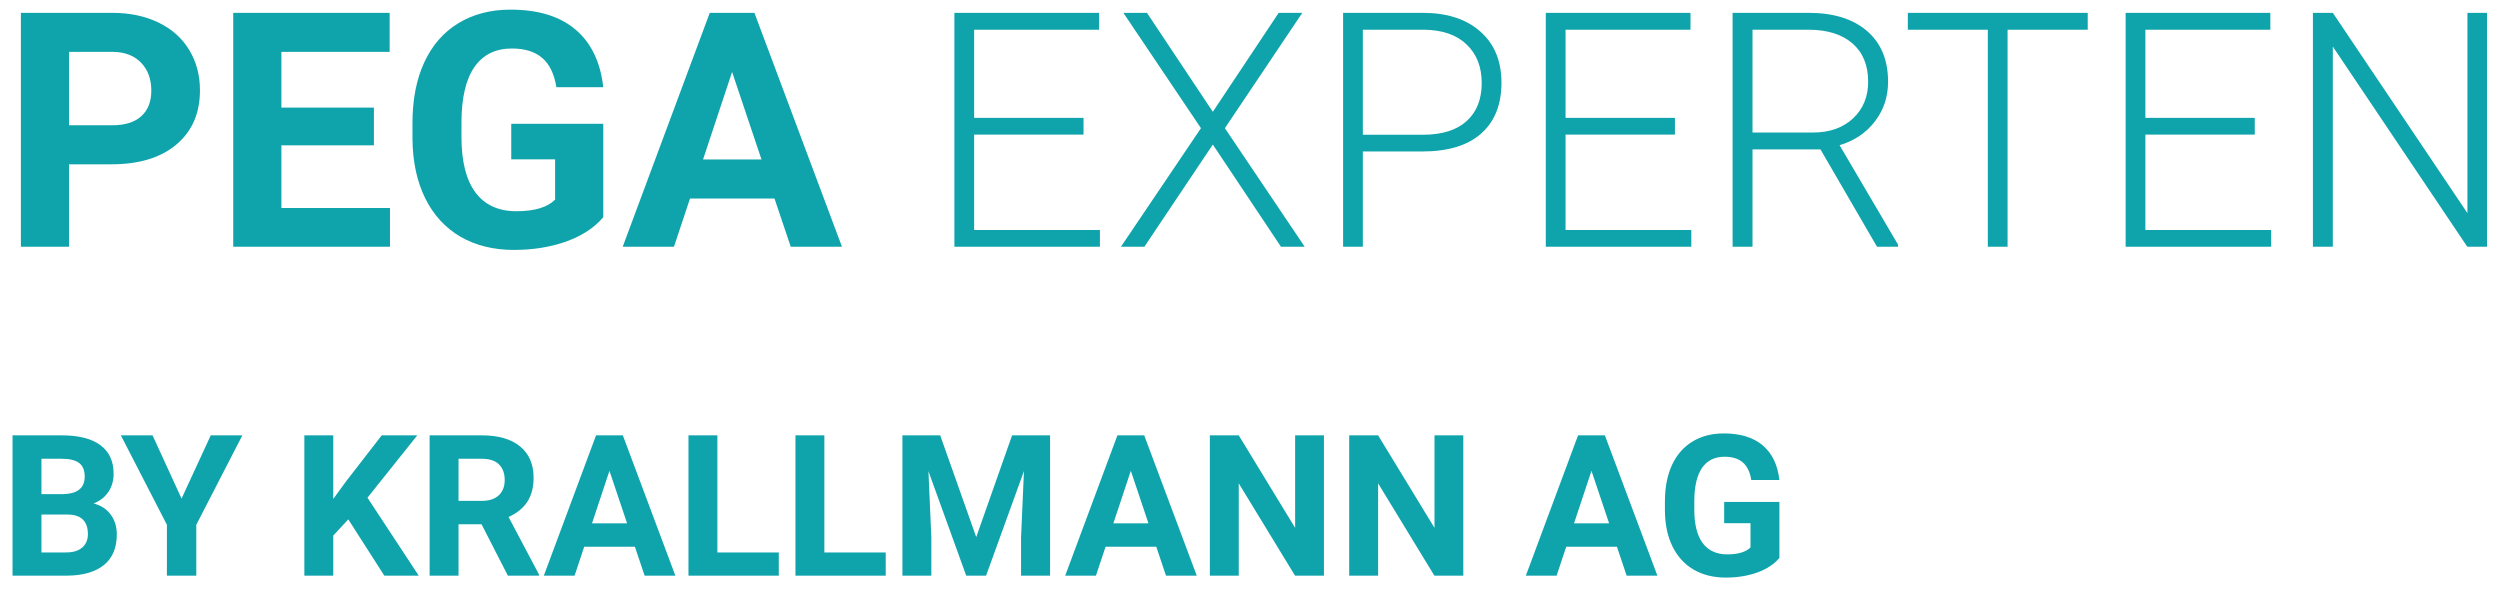 <svg width="152" height="36" viewBox="0 0 152 36" fill="none" xmlns="http://www.w3.org/2000/svg">
<path d="M4.199 9.99V15H1.27V0.781H6.816C7.884 0.781 8.822 0.977 9.629 1.367C10.443 1.758 11.068 2.314 11.504 3.037C11.94 3.753 12.158 4.57 12.158 5.488C12.158 6.882 11.68 7.982 10.723 8.789C9.772 9.59 8.454 9.99 6.768 9.99H4.199ZM4.199 7.617H6.816C7.591 7.617 8.18 7.435 8.584 7.07C8.994 6.706 9.199 6.185 9.199 5.508C9.199 4.811 8.994 4.248 8.584 3.818C8.174 3.389 7.607 3.167 6.885 3.154H4.199V7.617ZM22.734 8.838H17.109V12.646H23.711V15H14.18V0.781H23.691V3.154H17.109V6.543H22.734V8.838ZM36.68 13.203C36.152 13.835 35.407 14.326 34.443 14.678C33.48 15.023 32.412 15.195 31.24 15.195C30.01 15.195 28.929 14.928 27.998 14.395C27.074 13.854 26.357 13.073 25.85 12.051C25.348 11.029 25.091 9.827 25.078 8.447V7.48C25.078 6.061 25.316 4.834 25.791 3.799C26.273 2.757 26.963 1.963 27.861 1.416C28.766 0.863 29.824 0.586 31.035 0.586C32.721 0.586 34.04 0.99 34.99 1.797C35.941 2.598 36.504 3.766 36.68 5.303H33.828C33.698 4.489 33.408 3.893 32.959 3.516C32.516 3.138 31.904 2.949 31.123 2.949C30.127 2.949 29.369 3.324 28.848 4.072C28.327 4.821 28.063 5.934 28.057 7.412V8.32C28.057 9.811 28.34 10.938 28.906 11.699C29.473 12.461 30.303 12.842 31.396 12.842C32.497 12.842 33.281 12.607 33.75 12.139V9.688H31.084V7.529H36.68V13.203ZM47.09 12.07H41.953L40.977 15H37.861L43.154 0.781H45.869L51.191 15H48.076L47.09 12.07ZM42.744 9.697H46.299L44.512 4.375L42.744 9.697ZM65.879 8.184H59.228V13.984H66.875V15H58.027V0.781H66.826V1.807H59.228V7.168H65.879V8.184ZM73.74 6.797L77.744 0.781H79.18L74.473 7.793L79.326 15H77.881L73.74 8.789L69.58 15H68.154L73.018 7.793L68.301 0.781H69.736L73.74 6.797ZM82.861 9.209V15H81.66V0.781H86.504C87.982 0.781 89.147 1.159 90 1.914C90.859 2.669 91.289 3.708 91.289 5.029C91.289 6.364 90.876 7.396 90.049 8.125C89.228 8.848 88.037 9.209 86.475 9.209H82.861ZM82.861 8.193H86.504C87.669 8.193 88.558 7.917 89.17 7.363C89.782 6.81 90.088 6.038 90.088 5.049C90.088 4.066 89.782 3.285 89.17 2.705C88.564 2.119 87.702 1.82 86.582 1.807H82.861V8.193ZM101.836 8.184H95.186V13.984H102.832V15H93.984V0.781H102.783V1.807H95.186V7.168H101.836V8.184ZM110.684 9.082H106.553V15H105.342V0.781H109.961C111.478 0.781 112.663 1.149 113.516 1.885C114.368 2.62 114.795 3.649 114.795 4.971C114.795 5.882 114.528 6.686 113.994 7.383C113.46 8.079 112.744 8.561 111.846 8.828L115.4 14.873V15H114.121L110.684 9.082ZM106.553 8.057H110.234C111.243 8.057 112.054 7.77 112.666 7.197C113.278 6.624 113.584 5.882 113.584 4.971C113.584 3.968 113.265 3.19 112.627 2.637C111.989 2.083 111.094 1.807 109.941 1.807H106.553V8.057ZM126.934 1.807H122.061V15H120.859V1.807H115.996V0.781H126.934V1.807ZM137.09 8.184H130.439V13.984H138.086V15H129.238V0.781H138.037V1.807H130.439V7.168H137.09V8.184ZM151.211 15H150.01L141.836 2.832V15H140.625V0.781H141.836L150.02 12.959V0.781H151.211V15ZM0.762 35V26.469H3.75C4.785 26.469 5.57 26.668 6.105 27.066C6.641 27.461 6.908 28.041 6.908 28.807C6.908 29.225 6.801 29.594 6.586 29.914C6.371 30.23 6.072 30.463 5.689 30.611C6.127 30.721 6.471 30.941 6.721 31.273C6.975 31.605 7.102 32.012 7.102 32.492C7.102 33.312 6.84 33.934 6.316 34.355C5.793 34.777 5.047 34.992 4.078 35H0.762ZM2.52 31.285V33.588H4.025C4.439 33.588 4.762 33.49 4.992 33.295C5.227 33.096 5.344 32.822 5.344 32.475C5.344 31.693 4.939 31.297 4.131 31.285H2.52ZM2.52 30.043H3.82C4.707 30.027 5.15 29.674 5.15 28.982C5.15 28.596 5.037 28.318 4.811 28.15C4.588 27.979 4.234 27.893 3.75 27.893H2.52V30.043ZM11.039 30.312L12.815 26.469H14.736L11.935 31.906V35H10.148V31.906L7.348 26.469H9.275L11.039 30.312ZM21.176 31.578L20.262 32.562V35H18.504V26.469H20.262V30.336L21.035 29.275L23.209 26.469H25.371L22.342 30.26L25.459 35H23.367L21.176 31.578ZM29.279 31.877H27.879V35H26.121V26.469H29.291C30.299 26.469 31.076 26.693 31.623 27.143C32.17 27.592 32.443 28.227 32.443 29.047C32.443 29.629 32.316 30.115 32.062 30.506C31.812 30.893 31.432 31.201 30.92 31.432L32.766 34.918V35H30.879L29.279 31.877ZM27.879 30.453H29.297C29.738 30.453 30.08 30.342 30.322 30.119C30.564 29.893 30.686 29.582 30.686 29.188C30.686 28.785 30.57 28.469 30.34 28.238C30.113 28.008 29.764 27.893 29.291 27.893H27.879V30.453ZM38.602 33.242H35.52L34.934 35H33.065L36.24 26.469H37.869L41.062 35H39.193L38.602 33.242ZM35.994 31.818H38.127L37.055 28.625L35.994 31.818ZM43.617 33.588H47.35V35H41.859V26.469H43.617V33.588ZM50.121 33.588H53.853V35H48.363V26.469H50.121V33.588ZM57.164 26.469L59.355 32.656L61.535 26.469H63.844V35H62.08V32.668L62.256 28.643L59.953 35H58.746L56.449 28.648L56.625 32.668V35H54.867V26.469H57.164ZM70.301 33.242H67.219L66.633 35H64.764L67.939 26.469H69.568L72.762 35H70.893L70.301 33.242ZM67.693 31.818H69.826L68.754 28.625L67.693 31.818ZM80.496 35H78.738L75.316 29.387V35H73.559V26.469H75.316L78.744 32.094V26.469H80.496V35ZM88.969 35H87.211L83.789 29.387V35H82.031V26.469H83.789L87.217 32.094V26.469H88.969V35ZM98.309 33.242H95.227L94.641 35H92.772L95.947 26.469H97.576L100.77 35H98.9L98.309 33.242ZM95.701 31.818H97.834L96.762 28.625L95.701 31.818ZM108.188 33.922C107.871 34.301 107.424 34.596 106.846 34.807C106.268 35.014 105.627 35.117 104.924 35.117C104.186 35.117 103.537 34.957 102.979 34.637C102.424 34.312 101.994 33.844 101.689 33.23C101.389 32.617 101.234 31.896 101.227 31.068V30.488C101.227 29.637 101.369 28.9 101.654 28.279C101.943 27.654 102.357 27.178 102.896 26.85C103.439 26.518 104.074 26.352 104.801 26.352C105.812 26.352 106.604 26.594 107.174 27.078C107.744 27.559 108.082 28.26 108.188 29.182H106.477C106.398 28.693 106.225 28.336 105.955 28.109C105.689 27.883 105.322 27.77 104.854 27.77C104.256 27.77 103.801 27.994 103.488 28.443C103.176 28.893 103.018 29.561 103.014 30.447V30.992C103.014 31.887 103.184 32.562 103.523 33.02C103.863 33.477 104.361 33.705 105.018 33.705C105.678 33.705 106.148 33.565 106.43 33.283V31.812H104.83V30.518H108.188V33.922Z" fill="#0FA4AC"/>
</svg>
